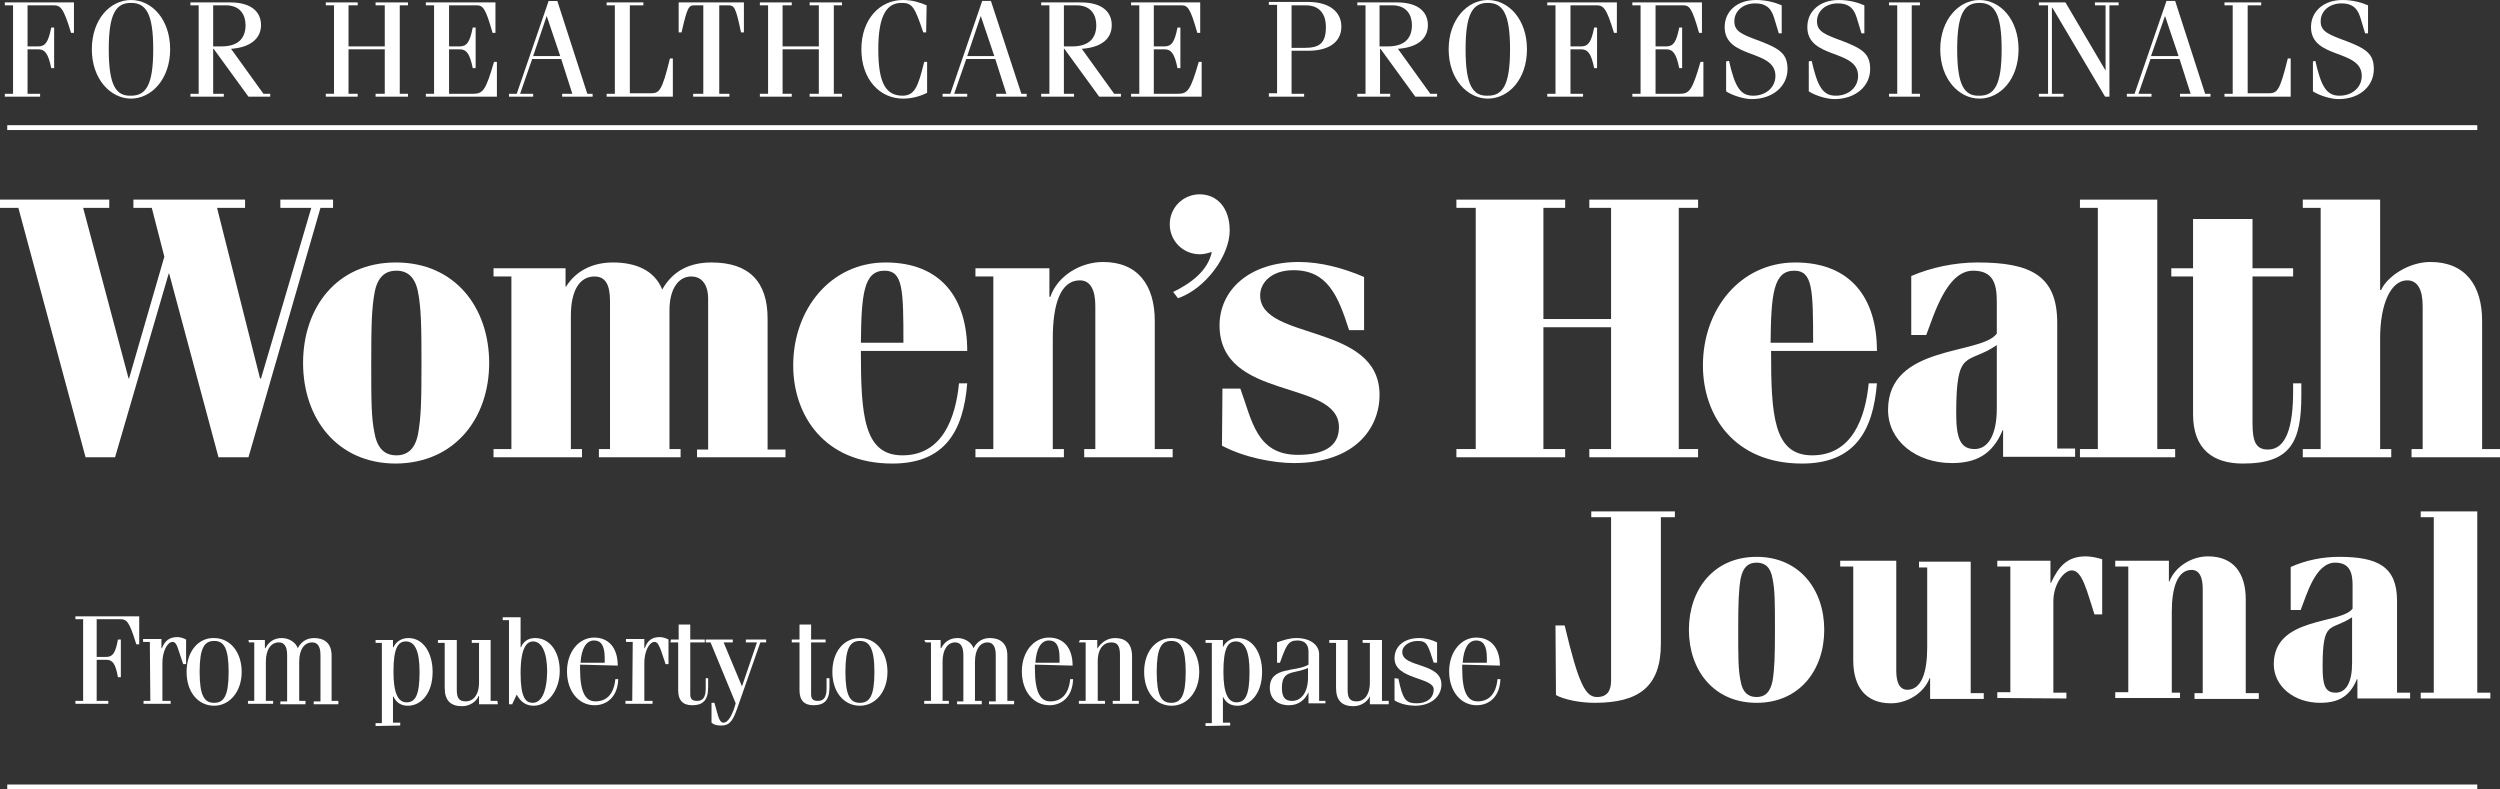 <?xml version="1.0" encoding="utf-8"?>
<!-- Generator: Adobe Illustrator 24.1.1, SVG Export Plug-In . SVG Version: 6.00 Build 0)  -->
<svg version="1.1" id="Layer_1" xmlns="http://www.w3.org/2000/svg" xmlns:xlink="http://www.w3.org/1999/xlink" x="0px" y="0px"
	 viewBox="0 0 517.2 163.3" style="enable-background:new 0 0 517.2 163.3;" xml:space="preserve">
<rect x="0" y="0" width="517.2" height="163.3" fill="#333333" stroke="none"/>
<style type="text/css">
	.st0{fill:#FFFFFF;}
	.st1{fill-rule:evenodd;clip-rule:evenodd;fill:#FFFFFF;}
	.st2{fill:#FFFFFF;stroke:#FFFFFF;stroke-miterlimit:3.864;}
</style>
<polygon class="st0" points="0,43 3.8,43 17.7,94.6 23.8,94.6 34.9,56.6 35,56.6 45.2,94.6 51.4,94.6 66.3,43 68.9,43 68.9,41.3 
	58,41.3 58,43 64.4,43 54,78.3 53.8,78.3 44.9,43 50.7,43 50.7,41.3 27.6,41.3 27.6,43 31.4,43 34,53.1 26.7,78.3 26.6,78.3 
	17.2,43 22.6,43 22.6,41.3 0,41.3 "/>
<path class="st1" d="M101.2,75.1c0-11.4-7-20.8-19.3-20.8s-19.2,9.4-19.2,20.8c0,11.4,7,20.8,19.2,20.8
	C94.2,95.8,101.2,86.4,101.2,75.1L101.2,75.1z M76.8,75.1c0-7.9,0.1-11.3,0.7-14.6c0.6-3.2,2.2-4.5,4.5-4.5s3.9,1.3,4.5,4.5
	c0.6,3.2,0.7,6.7,0.7,14.6c0,7.8-0.1,11.3-0.7,14.6c-0.6,3.2-2.2,4.5-4.5,4.5s-3.9-1.3-4.5-4.5C76.8,86.4,76.8,82.9,76.8,75.1
	L76.8,75.1z"/>
<path class="st0" d="M120.4,92.9h-2.3V65.4c0-5.5,1.9-8.2,4.9-8.2c2.2,0,3.2,1.6,3.2,5.1v30.6h-2.3v1.7h16.9v-1.7h-2.3V64.2
	c0-4.5,1.9-7,4.5-7s3.5,2.3,3.5,4.5V93h-2.3v1.6h18.3V93h-3.7V65.9c0-7.6-3.8-11.6-11.6-11.6c-4.5,0-8,1.7-10.2,5.6
	c-1.6-4-5.5-5.6-10.2-5.6c-3.9,0-7.5,1.5-9.7,5h-0.1v-3.8h-14.9v1.7h3.7v35.7h-3.7v1.7h18.3V92.9L120.4,92.9z"/>
<path class="st1" d="M200.1,72.6c0-10.9-5.4-18.3-16.9-18.3c-11.3,0-19.1,9.6-19.1,21.3c0,10.3,6.4,20.3,20.5,20.3
	c10.8,0,14.7-6.6,15.5-16.6h-1.7c-0.7,7.1-3.4,14.9-11.7,14.9c-8,0-8.6-8.3-8.6-21.6H200.1L200.1,72.6z M178.1,70.9
	c0.1-10.1,0.6-14.9,4.9-14.9c3.8,0,3.9,3.9,3.9,14.9H178.1L178.1,70.9z"/>
<path class="st0" d="M220.1,92.9h-2.3V70c0-7.1,1.6-12,5.6-12c2.2,0,3.2,2,3.2,5.3v29.6h-2.3v1.7h18.3v-1.7h-3.7V66.4
	c0-7.4-3.5-12.2-10.7-12.2c-4.6,0-9.4,2.8-10.9,7.2h-0.2v-5.9h-15.3v1.7h3.7v35.7h-3.7v1.7h18.3L220.1,92.9L220.1,92.9z"/>
<path class="st0" d="M243.7,61.7c5.8-2,10.7-8.9,10.7-14c0-4.8-2.7-7.5-6.2-7.5c-3.4,0-6.2,2.7-6.2,6.2s2.8,6.2,6.2,6.2
	c0.8,0,1.7-0.2,2.5-0.5c-0.8,4-4.5,6.6-8,8.3L243.7,61.7L243.7,61.7z"/>
<path class="st0" d="M252.8,92.2c4.7,2.5,10.8,3.6,14.9,3.6c12.6,0,17.7-7.2,17.7-14.1c0-15-24.7-11.1-24.7-20.6
	c0-2.5,2.2-5.2,6.9-5.2c7,0,9.2,5.2,11.5,12.4h3.1v-11c-4.2-1.8-8.9-3.1-13.5-3.1c-10.2,0-16.4,5.8-16.4,13.1
	c0,15.8,24.7,11,24.7,21.1c0,4-3.2,5.7-8.5,5.7c-8.6,0-9.5-7.2-11.9-13.7h-3.7L252.8,92.2L252.8,92.2z"/>
<polygon class="st0" points="323.8,92.9 319.3,92.9 319.3,67.7 333.3,67.7 333.3,92.9 328.8,92.9 328.8,94.6 351.3,94.6 351.3,92.9 
	347.3,92.9 347.3,43 351.3,43 351.3,41.3 328.8,41.3 328.8,43 333.3,43 333.3,66 319.3,66 319.3,43 323.8,43 323.8,41.3 301.3,41.3 
	301.3,43 305.3,43 305.3,92.9 301.3,92.9 301.3,94.6 323.8,94.6 "/>
<path class="st1" d="M388.3,72.6c0-10.9-5.4-18.3-16.9-18.3c-11.3,0-19.1,9.6-19.1,21.3c0,10.3,6.4,20.3,20.5,20.3
	c10.8,0,14.7-6.6,15.5-16.6h-1.7c-0.7,7.1-3.4,14.9-11.7,14.9c-8,0-8.5-8.3-8.5-21.6H388.3L388.3,72.6z M366.3,70.9
	c0.1-10.1,0.6-14.9,4.9-14.9c3.8,0,3.9,3.9,3.9,14.9H366.3L366.3,70.9z"/>
<path class="st1" d="M398.5,69.3c1.6-4.1,4.2-13.3,9.7-13.3c4.2,0,4.9,2.8,4.9,6.4V69c-3.2,4.5-22.5,2.2-22.5,15.8
	c0,6.4,5.8,11,13.2,11c4.9,0,8.4-1.7,10.5-6.8h0.1v5.5h14.9v-1.7h-3.7V66.8c0-9.8-5.5-12.5-16.5-12.5c-4.6,0-9.5,1-13.7,2.8v12.2
	L398.5,69.3L398.5,69.3z M413.1,84.5c0,5.3-1.7,8.4-4.6,8.4s-3.8-2.2-3.8-7.3c0-13.8,2.2-10,8.4-14.2L413.1,84.5L413.1,84.5z"/>
<polygon class="st0" points="450,92.9 446.3,92.9 446.3,41.3 430.3,41.3 430.3,43 434,43 434,92.9 430.3,92.9 430.3,94.6 450,94.6 
	"/>
<path class="st0" d="M453.7,57.2v28.5c0,7.3,4.2,10.2,10.3,10.2c9.9,0,12.1-4.5,12.1-14.1v-2.5h-1.7v1.7c0,7.2-1.4,12-5.2,12
	c-2.5,0-3.2-1.6-3.2-5.5V57.2h8.4v-1.7H466V45.3h-12.3v10.2h-4.5v1.7L453.7,57.2L453.7,57.2z"/>
<path class="st0" d="M494.7,92.9h-2.3V70c0-7.1,2.2-12,5.6-12c2.2,0,3.2,2,3.2,5.3v29.6h-2.3v1.7h18.3v-1.7h-3.7V66.4
	c0-7.4-3.5-12.2-10.7-12.2c-4.6,0-9,3.1-10.2,5.8h-0.2V41.3h-16V43h3.7v49.9h-3.7v1.7h18.3L494.7,92.9L494.7,92.9z"/>
<path class="st0" d="M5.7,10.2h2.2c1.4,0,2.1,0.9,2.7,3.9h0.6V5.7h-0.6c-0.6,3-1.2,3.9-2.7,3.9H5.7V1.1H11c1.5,0,2.1,0.4,3.7,5.7
	h0.6V0.5H1v0.6h1.7v18.3H1V20h7.3v-0.6H5.7V10.2L5.7,10.2z"/>
<path class="st1" d="M19,10.2c0,6.2,3.9,10.2,8.1,10.2s8.1-4,8.1-10.2S31.4,0,27.1,0C22.8,0,19,4,19,10.2L19,10.2z M22.5,10.2
	c0-7.4,1.5-9.6,4.6-9.6s4.6,2.2,4.6,9.6s-1.5,9.6-4.6,9.6C24,19.9,22.5,17.7,22.5,10.2L22.5,10.2z"/>
<path class="st1" d="M46.3,20v-0.6h-2.2v-9.3h0.1l7.2,9.9h4.5v-0.6h-1.4l-6.7-9.3C51.9,9.8,54,7.9,54,5.2c0-2.5-1.7-4.7-6.4-4.7
	h-8.2v0.6h1.7v18.3h-1.7V20L46.3,20L46.3,20z M44.1,1.1h2.6c3.1,0,4.1,2.1,4.1,4.1c0,2.8-1.6,4.4-5,4.4h-1.7V1.1L44.1,1.1z"/>
<polygon class="st0" points="79.6,10.2 79.6,19.4 77.7,19.4 77.7,20 84.4,20 84.4,19.4 82.7,19.4 82.7,1.1 84.4,1.1 84.4,0.5 
	77.7,0.5 77.7,1.1 79.6,1.1 79.6,9.6 72.1,9.6 72.1,1.1 74,1.1 74,0.5 67.4,0.5 67.4,1.1 69.1,1.1 69.1,19.4 67.4,19.4 67.4,20 
	74,20 74,19.4 72.1,19.4 72.1,10.2 "/>
<path class="st0" d="M102.8,20v-7.2h-0.6c-1.7,5.9-2.3,6.6-4.3,6.6h-5v-9.2h2.2c1.4,0,2.1,0.9,2.7,3.9h0.6V5.7h-0.6
	c-0.6,3-1.2,3.9-2.7,3.9h-2.2V1.1h5.6c1.4,0,1.9,0.4,3.4,5.7h0.6V0.5H88.1v0.6h1.7v18.3h-1.7V20L102.8,20L102.8,20z"/>
<path class="st1" d="M110.3,20v-0.6h-2.7l2.5-7.2h6l2.3,7.2h-2.1V20h6.3v-0.6h-1.1l-6.2-19.2h-1.8l-6.6,19.2h-1.6V20H110.3L110.3,20
	z M113.1,3.3L113.1,3.3l2.8,8.3h-5.6L113.1,3.3L113.1,3.3z"/>
<path class="st0" d="M130.3,1.1h2.8V0.5h-7.6v0.6h1.7v18.3h-1.7V20h13.7v-7.9h-0.6c-1.7,6.9-2.2,7.2-4.1,7.2h-4.2V1.1L130.3,1.1z"/>
<path class="st0" d="M143.6,20h7.3v-0.6h-2.1V1.1h1.8c1.3,0,1.6,0.3,2.7,5.6h0.6V0.5h-13.5v6.2h0.6c1.2-5.3,1.5-5.6,2.7-5.6h1.8
	v18.3h-2.1V20L143.6,20z"/>
<polygon class="st0" points="169.4,10.2 169.4,19.4 167.5,19.4 167.5,20 174.2,20 174.2,19.4 172.5,19.4 172.5,1.1 174.2,1.1 
	174.2,0.5 167.5,0.5 167.5,1.1 169.4,1.1 169.4,9.6 161.9,9.6 161.9,1.1 163.8,1.1 163.8,0.5 157.2,0.5 157.2,1.1 158.9,1.1 
	158.9,19.4 157.2,19.4 157.2,20 163.8,20 163.8,19.4 161.9,19.4 161.9,10.2 "/>
<path class="st0" d="M191.7,1.1c-1.4-0.6-3-1.1-4.9-1.1c-4.8,0-8.6,4-8.6,10.2s3.8,10.2,8.6,10.2c1.7,0,3.4-0.4,5-1.2v-6.4h-0.6
	c-1.3,5.3-2,6.9-4.4,7c-3.4,0-5.1-2.3-5.1-9.6s1.9-9.6,4.8-9.6c2.2,0,2.7,0.7,4.5,6.1h0.6L191.7,1.1L191.7,1.1z"/>
<path class="st1" d="M200.1,20v-0.6h-2.7l2.5-7.2h6l2.3,7.2h-2.1V20h6.3v-0.6h-1.1L205,0.2h-1.8l-6.6,19.2H195V20H200.1L200.1,20z
	 M202.9,3.3L202.9,3.3l2.8,8.3h-5.6L202.9,3.3L202.9,3.3z"/>
<path class="st1" d="M222.2,20v-0.6h-2.1v-9.3h0.1l7.2,9.9h4.5v-0.6h-1.4l-6.7-9.3c4.1-0.3,6.2-2.1,6.2-4.9c0-2.5-1.7-4.7-6.4-4.7
	h-8.2v0.6h1.7v18.3h-1.7V20L222.2,20L222.2,20z M220.1,1.1h2.6c3.1,0,4.1,2.1,4.1,4.1c0,2.8-1.6,4.4-5,4.4h-1.7L220.1,1.1L220.1,1.1
	z"/>
<path class="st0" d="M248.6,20v-7.2H248c-1.7,5.9-2.3,6.6-4.3,6.6h-5v-9.2h2.2c1.4,0,2.1,0.9,2.7,3.9h0.6V5.7h-0.6
	c-0.6,3-1.2,3.9-2.7,3.9h-2.2V1.1h5.6c1.4,0,1.9,0.4,3.4,5.7h0.6V0.5H234v0.6h1.7v18.3H234V20L248.6,20L248.6,20z"/>
<path class="st1" d="M269.8,20v-0.6h-2.6v-8.9h3.4c4.6,0,6.9-2,6.9-5s-2.4-5.1-6.9-5.1h-8.1v0.6h1.7v18.3h-1.7V20H269.8L269.8,20z
	 M267.2,1.1h2.9c2.9,0,4.2,1.8,4.2,4.5c0,3.4-1.4,4.3-4.4,4.3h-2.7V1.1L267.2,1.1z"/>
<path class="st1" d="M287.6,20v-0.6h-2.1v-9.3h0.1l7.2,9.9h4.5v-0.6h-1.4l-6.7-9.3c4.1-0.3,6.2-2.1,6.2-4.9c0-2.5-1.7-4.7-6.4-4.7
	h-8.2v0.6h1.7v18.3h-1.7V20L287.6,20L287.6,20z M285.4,1.1h2.6c3.1,0,4.1,2.1,4.1,4.1c0,2.8-1.6,4.4-5,4.4h-1.7L285.4,1.1L285.4,1.1
	z"/>
<path class="st1" d="M299.7,10.2c0,6.2,3.9,10.2,8.1,10.2c4.3,0,8.1-4,8.1-10.2S312.1,0,307.8,0C303.6,0,299.7,4,299.7,10.2
	L299.7,10.2z M303.2,10.2c0-7.4,1.5-9.6,4.6-9.6s4.6,2.2,4.6,9.6s-1.5,9.6-4.6,9.6C304.7,19.9,303.2,17.7,303.2,10.2L303.2,10.2z"/>
<path class="st0" d="M324.9,10.2h2.2c1.4,0,2.1,0.9,2.7,3.9h0.6V5.7h-0.6c-0.6,3-1.2,3.9-2.7,3.9h-2.2V1.1h5.3
	c1.5,0,2.1,0.4,3.7,5.7h0.6V0.5h-14.4v0.6h1.7v18.3h-1.7V20h7.4v-0.6h-2.6L324.9,10.2L324.9,10.2z"/>
<path class="st0" d="M352.4,20v-7.2h-0.6c-1.7,5.9-2.3,6.6-4.3,6.6h-5v-9.2h2.2c1.4,0,2.1,0.9,2.7,3.9h0.6V5.7h-0.6
	c-0.6,3-1.2,3.9-2.7,3.9h-2.2V1.1h5.6c1.4,0,1.9,0.4,3.4,5.7h0.6V0.5h-14.4v0.6h1.7v18.3h-1.7V20L352.4,20L352.4,20z"/>
<path class="st0" d="M357.1,12.7v6.2c1.2,0.8,3.6,1.6,5.3,1.6c4.4,0,7.4-2.7,7.4-6.2c0-3.1-1.5-4.2-5.7-5.8c-3.8-1.4-5.3-2-5.3-4.1
	c0-2.1,1.8-3.7,4.3-3.7c1.8,0,3.2,0.6,3.9,2.9l1,3.3h0.6V1.1c-1.4-0.6-3.2-1.1-5.3-1.1c-3.9,0-6.5,2.3-6.5,5.6
	c0,6.7,10.5,4.5,10.5,10.1c0,2.4-2,4.1-4.6,4.1c-2.7,0-3.8-1.9-5-7.2L357.1,12.7L357.1,12.7z"/>
<path class="st0" d="M374.2,12.7v6.2c1.2,0.8,3.6,1.6,5.3,1.6c4.4,0,7.4-2.7,7.4-6.2c0-3.1-1.5-4.2-5.7-5.8c-3.8-1.4-5.3-2-5.3-4.1
	c0-2.1,1.8-3.7,4.3-3.7c1.8,0,3.2,0.6,3.9,2.9l1,3.3h0.6V1.1c-1.4-0.6-3.2-1.1-5.3-1.1c-3.9,0-6.5,2.3-6.5,5.6
	c0,6.7,10.5,4.5,10.5,10.1c0,2.4-2,4.1-4.6,4.1c-2.7,0-3.8-1.9-5-7.2L374.2,12.7L374.2,12.7z"/>
<polygon class="st0" points="397.2,20 397.2,19.4 395.5,19.4 395.5,1.1 397.2,1.1 397.2,0.5 390.8,0.5 390.8,1.1 392.5,1.1 
	392.5,19.4 390.8,19.4 390.8,20 "/>
<path class="st1" d="M401.4,10.2c0,6.2,3.9,10.2,8.1,10.2c4.3,0,8.1-4,8.1-10.2S413.8,0,409.5,0C405.3,0,401.4,4,401.4,10.2
	L401.4,10.2z M404.9,10.2c0-7.4,1.5-9.6,4.6-9.6s4.6,2.2,4.6,9.6s-1.5,9.6-4.6,9.6C406.4,19.9,404.9,17.7,404.9,10.2L404.9,10.2z"/>
<polygon class="st0" points="435.5,20 436.4,20 436.4,1.1 438.3,1.1 438.3,0.5 433.4,0.5 433.4,1.1 435.6,1.1 435.6,14.6 
	435.6,14.6 427.3,0.5 421.8,0.5 421.8,1.1 423.7,1.1 423.7,19.4 421.8,19.4 421.8,20 426.9,20 426.9,19.4 424.5,19.4 424.5,1.6 
	424.6,1.6 "/>
<path class="st1" d="M445.1,20v-0.6h-2.7l2.5-7.2h6l2.3,7.2H451V20h6.3v-0.6h-1.1L450,0.2h-1.8l-6.6,19.2H440V20H445.1L445.1,20z
	 M447.9,3.3L447.9,3.3l2.8,8.3H445L447.9,3.3L447.9,3.3z"/>
<path class="st0" d="M465,1.1h2.8V0.5h-7.6v0.6h1.7v18.3h-1.7V20h13.7v-7.9h-0.6c-1.7,6.9-2.2,7.2-4.1,7.2H465L465,1.1L465,1.1z"/>
<path class="st0" d="M478.5,12.7v6.2c1.2,0.8,3.6,1.6,5.3,1.6c4.4,0,7.3-2.7,7.3-6.2c0-3.1-1.5-4.2-5.7-5.8c-3.8-1.4-5.3-2-5.3-4.1
	c0-2.1,1.8-3.7,4.3-3.7c1.8,0,3.2,0.6,3.9,2.9l1,3.3h0.6V1.1c-1.4-0.6-3.2-1.1-5.3-1.1c-3.8,0-6.5,2.3-6.5,5.6
	c0,6.7,10.5,4.5,10.5,10.1c0,2.4-2,4.1-4.6,4.1c-2.7,0-3.8-1.9-5-7.2L478.5,12.7L478.5,12.7z"/>
<path class="st0" d="M321.9,143.8c1.6,0.9,4.9,1.6,8,1.6c9.1,0,13.7-3.3,13.7-12.2V107h2.9v-1.2h-17.3v1.2h4.1v33.8
	c0,2.1-0.8,3.4-2.9,3.4c-2.4,0-3.8-2.6-6.7-14.8h-1.9L321.9,143.8L321.9,143.8z"/>
<path class="st1" d="M377.4,130.3c0-8.3-5.1-15.1-14-15.1s-14,6.8-14,15.1s5.1,15.1,14,15.1C372.3,145.4,377.4,138.6,377.4,130.3
	L377.4,130.3z M359.6,130.3c0-5.7,0.1-8.2,0.5-10.6c0.5-2.4,1.6-3.3,3.3-3.3s2.9,0.9,3.3,3.3c0.5,2.4,0.5,4.9,0.5,10.6
	s-0.1,8.2-0.5,10.6c-0.5,2.4-1.6,3.3-3.3,3.3s-2.9-0.9-3.3-3.3C359.6,138.6,359.6,136,359.6,130.3L359.6,130.3z"/>
<path class="st0" d="M383.4,136.6c0,5.4,2.5,8.9,7.8,8.9c3.4,0,6.8-2.1,8-5.2h0.1v4.3h11.1v-1.2h-2.7v-27.2H397v1.2h1.7V134
	c0,5.1-1.2,8.7-4.1,8.7c-1.6,0-2.3-1.5-2.3-3.9v-22.8h-11.6v1.2h2.7L383.4,136.6L383.4,136.6z"/>
<path class="st0" d="M427.5,144.5v-1.2h-2.7v-18.9c0-3.6,2.2-6.4,3.8-6.4c2.2,0,3.1,4.2,4.7,9.1h1.6v-11.4c-1-0.3-2.2-0.6-3.4-0.6
	c-4,0-5.7,2.3-7.2,5.5h-0.1v-4.6h-11v1.2h2.7v26h-2.7v1.2L427.5,144.5L427.5,144.5z"/>
<path class="st0" d="M451,143.3h-1.7v-16.7c0-5.1,1.2-8.7,4.1-8.7c1.6,0,2.3,1.5,2.3,3.9v21.6H454v1.2h13.3v-1.2h-2.7V124
	c0-5.4-2.5-8.9-7.8-8.9c-3.4,0-6.8,2.1-8,5.2h-0.1v-4.3h-11.1v1.2h2.7v26h-2.7v1.2H451L451,143.3L451,143.3z"/>
<path class="st1" d="M476,126.1c1.2-3,3-9.7,7.1-9.7c3,0,3.6,2.1,3.6,4.6v4.9c-2.3,3.3-16.3,1.6-16.3,11.5c0,4.6,4.2,8,9.6,8
	c3.6,0,6.1-1.2,7.6-4.9h0.1v4h10.9v-1.2h-2.7v-19c0-7.1-4-9.1-12-9.1c-3.4,0-6.9,0.7-10,2.1v8.9H476L476,126.1z M486.6,137.2
	c0,3.9-1.2,6.1-3.4,6.1s-2.7-1.6-2.7-5.3c0-10,1.6-7.3,6.1-10.3V137.2L486.6,137.2z"/>
<polygon class="st0" points="515.2,143.3 512.5,143.3 512.5,105.8 500.8,105.8 500.8,107 503.5,107 503.5,143.3 500.8,143.3 
	500.8,144.5 515.2,144.5 "/>
<path class="st0" d="M20,136.5h2c1.3,0,1.9,0.8,2.4,3.6h0.6v-7.8h-0.6c-0.5,2.8-1.1,3.6-2.4,3.6h-2v-7.8h4.8c1.4,0,1.9,0.3,3.4,5.2
	h0.6v-5.8H15.6v0.6h1.6V145h-1.6v0.6h6.8V145H20V136.5L20,136.5z"/>
<path class="st0" d="M31.1,145h-1.4v0.6h5.6V145h-1.7v-7.9c0-2.3,1-4.3,2.1-4.3c0.6,0,0.9,0.6,1.3,1.9l0.9,2.7h0.6v-5.1
	c-0.4-0.2-1.1-0.5-1.8-0.5c-1.7,0-2.6,0.8-3.2,2.3h-0.1v-1.9h-3.8v0.6h1.4L31.1,145L31.1,145z"/>
<path class="st1" d="M38.6,139c0,4.2,2.4,7,5.7,7c3.2,0,5.7-2.9,5.7-7s-2.4-7-5.7-7C41,131.9,38.6,134.8,38.6,139L38.6,139z
	 M41.3,139c0-5,1-6.4,3-6.4s3,1.4,3,6.4c0,5-1,6.4-3,6.4C42.3,145.4,41.3,144,41.3,139L41.3,139z"/>
<path class="st0" d="M51.5,132.9h1.1V145h-1.3v0.6h5.2V145H55v-8.1c0-2.6,1.1-4,2.7-4c1,0,1.7,0.7,1.7,2.6v9.6H58v0.6h5.2V145h-1.3
	v-8.1c0-2.6,1.1-4,2.7-4c1,0,1.7,0.7,1.7,2.6v9.6h-1.4v0.6H70V145h-1.4v-9.4c0-2.6-1.6-3.6-3.6-3.6c-1.4,0-2.6,0.6-3.4,2.1
	c-0.4-1.2-1.8-2.1-3.3-2.1c-1.4,0-2.6,0.6-3.4,2.1h-0.1v-1.7h-3.4L51.5,132.9L51.5,132.9z"/>
<path class="st1" d="M82.8,150.1v-0.6h-1.5v-5.4h0.1c0.6,1.3,1.6,1.9,3,1.9c2.6,0,5.1-2.4,5.1-7c0-3.9-1.9-7-5-7
	c-1.5,0-2.6,0.8-3.1,1.9h-0.1v-1.5h-3.6v0.6H79v16.6h-1.3v0.6L82.8,150.1L82.8,150.1z M86.8,139c0,4.9-0.9,6.3-2.7,6.3
	c-1.7,0-2.7-1.8-2.7-6.3c0-5.1,1-6.3,2.6-6.3C85.8,132.7,86.8,134.6,86.8,139L86.8,139z"/>
<path class="st0" d="M102.9,145h-1.4v-12.6h-3.9v0.6h1.5v8.2c0,2.7-1.3,3.9-2.7,3.9c-1.4,0-1.9-0.6-1.9-2.4v-10.3h-3.9v0.6h1.4v9.3
	c0,2.6,1.2,3.8,3.6,3.8c1.6,0,3-1,3.4-2.1h0.1v1.7h3.9L102.9,145L102.9,145z"/>
<path class="st1" d="M106,145.6l0.9-1.9c0.8,1.5,1.9,2.3,3.5,2.3c3,0,5.4-3.3,5.4-7.2s-2-6.8-5.1-6.8c-1.5,0-2.5,0.8-2.9,1.9h-0.1
	v-6.2h-3.7v0.6h1.3v17.4H106L106,145.6z M110.2,145.4c-1.4,0-2.5-1-2.5-6.1c0-5.4,1.3-6.6,2.6-6.6c1.7,0,2.9,2.1,2.9,6.3
	C113.1,143.4,111.9,145.4,110.2,145.4L110.2,145.4z"/>
<path class="st1" d="M127.8,137.7c0-3.7-1.9-5.8-4.9-5.8c-3.1,0-5.6,2.9-5.6,7s2.4,7,5.7,7c2.6,0,4.8-1.8,4.9-5.4h-0.6
	c-0.3,3.2-1.9,4.6-4.1,4.6c-2,0-3.2-1.7-3.2-6.8c0-0.3,0-0.5,0-0.8L127.8,137.7L127.8,137.7z M120.1,137.1c0.2-3,1.2-4.6,2.8-4.6
	c1.4,0,2.2,1,2.2,3.6v1L120.1,137.1L120.1,137.1z"/>
<path class="st0" d="M130.8,145h-1.4v0.6h5.6V145h-1.7v-7.9c0-2.3,1-4.3,2.1-4.3c0.6,0,0.9,0.6,1.4,1.9l0.9,2.7h0.6v-5.1
	c-0.4-0.2-1.1-0.5-1.8-0.5c-1.7,0-2.6,0.8-3.1,2.3h-0.1v-1.9h-3.8v0.6h1.4L130.8,145L130.8,145z"/>
<path class="st0" d="M138.7,132.9h1.6v9.9c0,2.1,1,3.1,2.9,3.1c2.1,0,3.3-0.9,3.3-3.7v-1.9H146v2.1c0,1.9-0.6,2.6-1.8,2.6
	c-1,0-1.4-0.4-1.4-1.4v-10.7h3v-0.6h-3v-3.1h-2.4v3.1h-1.6L138.7,132.9L138.7,132.9z"/>
<path class="st0" d="M146,132.9h1l5.2,12.6c-0.6,2.2-1.5,4-2.5,4c-0.4,0-0.8-0.2-1.2-1.6l-0.7-2.5h-0.6v4.1c0.4,0.4,1,0.6,2,0.6
	c1.5,0,2.3-0.6,3.3-3.5l4.8-13.7h1.2v-0.6h-4.2v0.6h2.3l-3.1,9.1l-3.8-9.1h1.9v-0.6H146L146,132.9L146,132.9z"/>
<path class="st0" d="M163.8,132.9h1.6v9.9c0,2.1,1,3.1,2.9,3.1c2.1,0,3.3-0.9,3.3-3.7v-1.9h-0.6v2.1c0,1.9-0.6,2.6-1.8,2.6
	c-1,0-1.4-0.4-1.4-1.4v-10.7h3v-0.6h-3v-3.1h-2.4v3.1h-1.6V132.9L163.8,132.9z"/>
<path class="st1" d="M172.2,139c0,4.2,2.4,7,5.7,7c3.2,0,5.7-2.9,5.7-7s-2.4-7-5.7-7S172.2,134.8,172.2,139L172.2,139z M174.9,139
	c0-5,1-6.4,3-6.4c1.9,0,3,1.4,3,6.4c0,5-1,6.4-3,6.4C175.9,145.4,174.9,144,174.9,139L174.9,139z"/>
<path class="st0" d="M191.5,132.9h1.1V145h-1.4v0.6h5.1V145H195v-8.1c0-2.6,1.1-4,2.6-4c1,0,1.7,0.7,1.7,2.6v9.6H198v0.6h5.1V145
	h-1.4v-8.1c0-2.6,1.1-4,2.6-4c1,0,1.7,0.7,1.7,2.6v9.6h-1.4v0.6h5.2V145h-1.4v-9.4c0-2.6-1.6-3.6-3.6-3.6c-1.4,0-2.6,0.6-3.4,2.1
	c-0.4-1.2-1.8-2.1-3.3-2.1c-1.4,0-2.6,0.6-3.4,2.1h-0.1v-1.7h-3.4L191.5,132.9L191.5,132.9z"/>
<path class="st1" d="M221.9,137.7c0-3.7-1.9-5.8-4.9-5.8c-3.1,0-5.6,2.9-5.6,7s2.4,7,5.7,7c2.6,0,4.8-1.8,4.9-5.4h-0.6
	c-0.3,3.2-1.9,4.6-4.1,4.6c-2,0-3.2-1.7-3.2-6.8c0-0.3,0-0.5,0-0.8L221.9,137.7L221.9,137.7z M214.2,137.1c0.2-3,1.2-4.6,2.8-4.6
	c1.4,0,2.2,1,2.2,3.6v1L214.2,137.1L214.2,137.1z"/>
<path class="st0" d="M223.2,132.9h1.4V145h-1.4v0.6h5.4V145h-1.5v-8.2c0-2.7,1.3-3.9,2.8-3.9c1.2,0,1.8,0.6,1.8,2.6v9.5h-1.5v0.6
	h5.4V145h-1.4v-9.2c0-2.8-1.5-3.8-3.5-3.8c-1.8,0-3,1.1-3.7,2.2h0v-1.8h-3.6L223.2,132.9L223.2,132.9z"/>
<path class="st1" d="M236.7,139c0,4.2,2.4,7,5.7,7c3.2,0,5.7-2.9,5.7-7s-2.4-7-5.7-7S236.7,134.8,236.7,139L236.7,139z M239.3,139
	c0-5,1-6.4,3-6.4s3,1.4,3,6.4c0,5-1,6.4-3,6.4S239.3,144,239.3,139L239.3,139z"/>
<path class="st1" d="M254.5,150.1v-0.6h-1.5v-5.4h0c0.6,1.3,1.6,1.9,3,1.9c2.6,0,5.1-2.4,5.1-7c0-3.9-1.9-7-5-7
	c-1.5,0-2.6,0.8-3.1,1.9h0v-1.5h-3.6v0.6h1.3v16.6h-1.3v0.6L254.5,150.1L254.5,150.1z M258.5,139c0,4.9-0.9,6.3-2.7,6.3
	c-1.7,0-2.7-1.8-2.7-6.3c0-5.1,1-6.3,2.6-6.3C257.5,132.7,258.5,134.6,258.5,139L258.5,139z"/>
<path class="st1" d="M264.8,137.1c1.3-3.6,1.7-4.6,3.6-4.6c1.4,0,2.3,0.7,2.3,2.3v2.7c-2.6,1.6-8,0.3-8,4.8c0,2.3,1.6,3.6,4,3.6
	c1.9,0,3.3-1.1,4-2.7h0v2.3h3.5V145h-1.3v-9.7c0-1.6-1.5-3.3-4.7-3.3c-1.4,0-2.6,0.4-4,0.9v4.2L264.8,137.1L264.8,137.1z
	 M270.6,140.2c0,2.9-1.3,4.8-3.3,4.8c-1.4,0-2.1-0.7-2.1-2.7c0-3.8,2.4-2.8,5.4-4.1V140.2L270.6,140.2z"/>
<path class="st0" d="M287.3,145h-1.4v-12.6h-4v0.6h1.5v8.2c0,2.7-1.3,3.9-2.7,3.9c-1.4,0-1.9-0.6-1.9-2.4v-10.3H275v0.6h1.4v9.3
	c0,2.6,1.2,3.8,3.6,3.8c1.6,0,3-1,3.4-2.1h0v1.7h3.9L287.3,145L287.3,145z"/>
<path class="st0" d="M288.5,140.3v4.6c1.3,0.8,3,1.1,4.3,1.1c3.1,0,5.4-1.8,5.4-4.4c0-4.6-8.1-3.4-8.1-6.7c0-1.4,1.6-2.3,3.2-2.3
	c1.9,0,2.1,0.7,3.3,4.5h0.7v-4.2c-1-0.5-2.3-0.9-3.7-0.9c-3,0-5.1,1.6-5.1,4.2c0,4.4,8.1,3.9,8.1,6.4c0,1.9-1.5,2.9-3.5,2.9
	c-2.3,0-2.9-0.8-3.8-5.1L288.5,140.3L288.5,140.3z"/>
<path class="st1" d="M310.3,137.7c0-3.7-1.9-5.8-4.9-5.8c-3.1,0-5.6,2.9-5.6,7s2.4,7,5.7,7c2.6,0,4.8-1.8,4.9-5.4h-0.6
	c-0.3,3.2-1.9,4.6-4.1,4.6c-2,0-3.2-1.7-3.2-6.8c0-0.3,0-0.5,0-0.8L310.3,137.7L310.3,137.7z M302.6,137.1c0.2-3,1.2-4.6,2.8-4.6
	c1.4,0,2.2,1,2.2,3.6v1L302.6,137.1L302.6,137.1z"/>
<path class="st2" d="M1.5,162.8h511 M1.5,26.4h511"/>
</svg>
